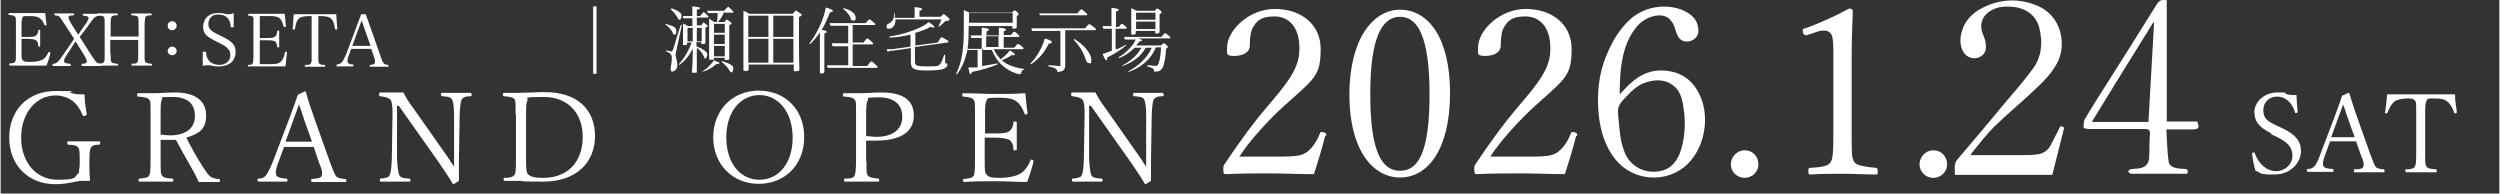 <?xml version="1.0" encoding="UTF-8"?>
<svg xmlns="http://www.w3.org/2000/svg" width="236.4mm" height="18.3mm" version="1.1" viewBox="0 0 670.1 51.9">
  <rect x="0" y="0" width="670.1" height="51.9" fill="#333333" stroke="none"/>
  <defs>
    <style>
      .cls-1 {
        isolation: isolate;
      }

      .cls-2 {
        fill: #fff;
      }
    </style>
  </defs>
  <!-- Generator: Adobe Illustrator 28.6.0, SVG Export Plug-In . SVG Version: 1.2.0 Build 709)  -->
  <g>
    <g id="_レイヤー_1" data-name="レイヤー_1">
      <path class="cls-2" d="M434.2,25.3c.8-.8,1.4-1.5,2-2.1,2.5-2.5,5.3-4.3,9-4.3,5.1,0,8.7,2.4,10.7,7.1,2.5,6,.9,13.7-3.5,18-5.5,5.3-14.6,4.7-19.4-1.3-2.7-3.4-3.9-7.4-4.4-11.6-.6-5.6-.1-11.2,2.1-16.4,1.5-3.6,3.5-7,6.4-9.6,4.1-3.7,10.8-4.4,15.3-1.7,1.8,1.1,2.9,2.6,2.9,4.9,0,1.3-.9,2.3-2.1,2.7-1.4.4-2.7,0-3.4-1.3-.4-.8-.6-1.6-.9-2.4-.8-2.4-2.5-3.5-5-3.1-2.3.4-4.1,1.6-5.5,3.4-2.3,3-3.3,6.5-3.8,10.2-.3,2-.3,4.1-.4,6.1,0,.3,0,.7,0,1.3ZM433.7,30.3c.3,2.3.4,4.7.8,7,.2,1.2.6,2.4,1,3.5,1.4,3.6,5.1,5.9,9.5,5.1,3.1-.6,4.7-2.8,5.6-5.6,1.3-4.2,1.3-8.4.5-12.7-.4-1.8-1-3.6-2.6-4.7-2.2-1.7-4.8-1.6-7.3-.8-2.5.8-4.2,2.7-5.9,4.5-1,1.1-1.8,2.2-1.5,3.8Z"/>
      <path class="cls-2" d="M355.2,36.5c-.9,3.5-1.9,6.8-3,10.2-4,0-8-.2-11.9-.2s-7.7,0-11.7.2c-.6,0-.7-.2-.7-1.2s0-1,.4-1.6c4.6-6.8,7.6-10.9,11.7-15.7l1.2-1.4c6-7,7.1-10.1,7.1-13.9,0-5.7-2.9-8.5-6.7-8.5s-4.9,1.3-6,3.4c-.4.9-.6,2.5-.6,4.4s-1.9,2.8-4.2,2.8-1.9-.6-1.9-2.2c0-4.7,5.9-10.4,12.8-10.4s12.3,4,12.3,10.7-1.4,7.8-7.8,13.5l-1.9,1.7c-3.9,3.5-9.3,9.3-12.1,13.7h10.3c5.3,0,6.6-.3,7.9-1.3,1.4-1.1,2.4-2.5,3.4-4.9,0-.3.2-.4.5-.4.5,0,1.2.3,1.2.6v.3l-.3.2h0Z"/>
      <path class="cls-2" d="M388.7,25c0,15.1-6,22.6-13.4,22.6s-13.6-7.5-13.6-22.2,6.2-22.8,13.6-22.8,13.4,7.3,13.4,22.4ZM367.3,25.2c0,15.3,3,20.6,8,20.6s7.9-5.2,7.9-20.6-3.2-20.7-7.9-20.7-8,5.2-8,20.7Z"/>
      <path class="cls-2" d="M422.5,36.5c-.9,3.5-1.9,6.8-3,10.2-4,0-8-.2-11.9-.2s-7.7,0-11.7.2c-.6,0-.7-.2-.7-1.2s0-1,.4-1.6c4.6-6.8,7.6-10.9,11.7-15.7l1.2-1.4c6-7,7.1-10.1,7.1-13.9,0-5.7-2.9-8.5-6.7-8.5s-4.9,1.3-6,3.4c-.4.9-.6,2.5-.6,4.4s-1.9,2.8-4.2,2.8-1.9-.6-1.9-2.2c0-4.7,5.9-10.4,12.8-10.4s12.3,4,12.3,10.7-1.4,7.8-7.8,13.5l-1.9,1.7c-3.9,3.5-9.3,9.3-12.1,13.7h10.3c5.3,0,6.6-.3,7.9-1.3,1.4-1.1,2.4-2.5,3.4-4.9,0-.3.2-.4.5-.4.5,0,1.2.3,1.2.6v.3l-.3.2h0Z"/>
      <path class="cls-2" d="M471.4,44.1c0,2-1.7,3.6-3.7,3.6s-3.7-1.6-3.7-3.6,1.6-3.8,3.7-3.8,3.7,1.6,3.7,3.8Z"/>
      <path class="cls-2" d="M484.1,9.4c-.6,0-.8-.5-.8-1.2s.2-.4.7-.6c3.8-1.4,8.1-3.3,11.7-5.3.7,0,1,.2,1,.8-.2,4.9-.3,8.3-.3,13.3v18.9c0,6,0,7,.7,8.1.4.7,1.4,1.2,5.7,1.6.4,0,.6.2.6.9s0,.9-.4.9c-2.8,0-6.2-.2-8.8-.2s-5.8,0-9,.2c-.3,0-.4-.2-.4-.9s0-.9.6-.9c3.9-.2,4.9-.7,5.4-1.6.5-.8.7-2.1.7-8.1V13.5c0-2.8-.3-4-.7-4.5-.4-.5-.9-.8-1.7-.8s-1.2,0-2.2.4l-2.7.9h0s0,0,0,0h0Z"/>
      <path class="cls-2" d="M522,44.1c0,2-1.7,3.6-3.7,3.6s-3.7-1.6-3.7-3.6,1.6-3.8,3.7-3.8,3.7,1.6,3.7,3.8Z"/>
      <path class="cls-2" d="M22.9,30.8c0,.2-.2.3-.6.3s-.2,0-.3-.2c-.7-1.7-1.6-3-2.8-3.9-1.2-.9-2.9-1.4-4.5-1.4-5.1,0-9.2,4.6-9.2,11.3s4.1,11.3,9.7,11.3,4.3-.6,5.8-1.9c0-.7.2-1.4.2-2.3,0-3.3,0-3.9-.4-4.4-.3-.5-.8-.7-2.6-.8-.2,0-.3,0-.3-.5s0-.4.3-.4h8.2c.2,0,.3,0,.3.4s0,.4-.3.5c-1.4,0-1.9.3-2.2.8-.3.5-.4,1.4-.4,3.9s0,3.5.2,4.8c0,0,0,.2-.3.2h-1.6c-.6,0-1.2,0-2.3.3-1.6.3-3.2.6-5.1.6-7.4,0-12.4-5.2-12.4-12.5s4.9-12.5,12.5-12.5,2.8.2,4,.5c.9.3,1.7.4,2.6.4h1.1c0,1.7.3,3.7.6,5.4h0l-.2.2h0s0,0,0,0h0Z"/>
      <path class="cls-2" d="M42.9,42.7c0,3.4,0,3.9.4,4.4.3.4.7.7,2.6.8.3,0,.4,0,.4.4s0,.4-.3.4h-8.7c-.2,0-.3,0-.3-.4s0-.4.3-.4c1.9-.2,2.3-.4,2.5-.8.3-.5.4-1.1.4-4.4v-12.3c0-2.9,0-3.3-.4-3.7-.3-.4-.7-.6-2.9-.8-.2,0-.3,0-.3-.4s0-.5.3-.5c1.3,0,3.1,0,4.4,0s3.3-.2,5.5-.2c5.6,0,8.3,2.4,8.3,6.1s-1.7,4.9-5.3,6c1.3,2.6,2.7,5.2,4.6,8.1,1,1.5,1.4,2.1,2.1,2.5.3.2.9.4,2,.5.2,0,.3,0,.3.4s0,.4-.3.4h-5.4c-.3-.8-.8-1.7-1.2-2.5-1.7-2.9-3.3-5.9-4.9-8.8h-4.1v5.4-.2h0ZM42.9,36.1c.7,0,1.6.2,2.5.2,4.4,0,6.7-2,6.7-5.2s-1.9-5.1-6-5.1-2.5.2-2.8.6-.4,1-.4,3.9v5.6Z"/>
      <path class="cls-2" d="M84,39.4h-8l-1.4,3.8c-.6,1.5-.8,2.4-.8,3.1,0,1,.4,1.4,2.8,1.6.2,0,.3,0,.3.4s0,.4-.3.4h-7.4c-.2,0-.3,0-.3-.4s0-.4.3-.4c1,0,1.5-.4,1.9-.8.4-.5,1.1-1.7,2-4l4-10.5c1.7-4.6,2.1-5.6,2.6-7.2l1.9-.9s.2,0,.3.3c.6,2.2,1.3,4.3,2.6,8l3.8,10.6c.9,2.5,1.3,3.3,1.6,3.8.3.4.9.7,2.4.8.3,0,.4,0,.4.4s0,.4-.4.4h-8.7c-.2,0-.3,0-.3-.4s0-.4.3-.4c2.3-.2,2.6-.5,2.6-1.4s0-1-.8-2.9l-1.4-4.2h0ZM81.6,32.7c-.7-2.2-1.1-3.4-1.6-4.7-.4,1.3-1,2.7-1.7,4.7l-1.9,5.3h7.1l-1.9-5.3Z"/>
      <path class="cls-2" d="M106.3,28.4v14.3c.2,2.6.3,3.8.7,4.4.3.5.8.7,2.6.8.2,0,.3,0,.3.4s0,.4-.3.4h-7.6c-.2,0-.3,0-.3-.4s0-.4.3-.4c1.6-.2,2.1-.4,2.3-.9.3-.5.5-1.7.6-4.3l.2-12.4c0-1.8-.2-3.1-.5-3.5s-1.1-.8-2.8-1c-.3,0-.3,0-.3-.4,0-.5,0-.6.3-.6,1.1,0,2.3,0,3.1,0h3.1c.7,1.3,1.3,2.4,2.6,4.1l7.8,11.1c1.1,1.5,2.1,3,3.2,4.7v-13.9c0-2.5-.3-3.8-.6-4.2-.3-.5-.9-.7-2.6-.8-.2,0-.3,0-.3-.4s0-.5.3-.5c1.3,0,2.6,0,3.8,0s2.6,0,3.8,0c.2,0,.3.2.3.5,0,.5,0,.3-.3.4-1.5,0-2,.4-2.3.8s-.5,1.7-.6,4.2l-.2,11.9v5.8c-1.3.8-1.4.9-1.5.9s-.2,0-.2-.2c-1-1.7-1.9-3-3.8-5.8l-10.6-15h-.5s0,0,0,0Z"/>
      <path class="cls-2" d="M138.1,30.9c0-3.5,0-3.9-.3-4.3s-.8-.6-2.8-.8c-.2,0-.3,0-.3-.4s0-.5.3-.5c1.3,0,2.7,0,4.2,0s4.4-.2,6.7-.2c8.8,0,13.5,4.7,13.5,11.8s-5.1,12.2-13.8,12.2-4.4-.2-6.4-.2h-4c-.2,0-.3,0-.3-.4s0-.4.3-.4c1.7,0,2.3-.4,2.6-.8s.4-1.1.4-4.4v-11.8h0q0,0,0,0ZM140.9,43.5c0,2,.2,2.8.5,3.2.6.6,1.5,1,4.1,1,6.7,0,10.6-4.4,10.6-11s-4.2-10.7-10.4-10.7-4.1.3-4.4.9c-.3.5-.4,1-.4,4v12.6h0Z"/>
      <path class="cls-2" d="M215.5,36.8c0,7.3-5.1,12.5-12.2,12.5s-12.2-5.3-12.2-12.5,5.1-12.5,12.2-12.5,12.2,5.1,12.2,12.4h0ZM194.6,36.8c0,6.9,3.7,11.4,8.9,11.4s8.9-4.5,8.9-11.3-3.8-11.4-8.9-11.4-8.9,4.5-8.9,11.3Z"/>
      <path class="cls-2" d="M232.2,43.3c0,2.9,0,3.4.4,3.8.3.4.8.6,2.7.8.2,0,.3,0,.3.4s0,.4-.3.4h-8.8c-.2,0-.3,0-.3-.4s0-.4.3-.4c1.8,0,2.3-.3,2.5-.8s.4-1.1.4-4.4v-12.3c0-2.9,0-3.3-.4-3.7-.3-.4-.9-.7-2.8-.8-.2,0-.3,0-.3-.4s0-.5.3-.5c1.3,0,3.2,0,4.5,0s3.4-.2,5.5-.2c6,0,8.7,2.2,8.7,6.2s-3,6.7-10.1,6.7-1.9,0-2.7,0v5.6h0ZM232.2,36.5c.8,0,1.6.2,2.6.2,4.6,0,7-2.1,7-5.4s-2.2-5.2-6.3-5.2-2.6.3-2.9.7c-.3.4-.5,1-.5,4.1v5.6h0,0Z"/>
      <path class="cls-2" d="M277,43.3c-.4,1.8-1.1,3.8-1.7,5.5-2.9,0-5.6-.2-8.3-.2s-5.9,0-8.6.2c-.2,0-.3,0-.3-.4s0-.4.3-.4c1.7-.2,2.1-.3,2.5-.8.3-.4.4-1.2.4-4.4v-11.8c0-3.4,0-3.8-.4-4.3-.3-.4-.8-.6-2.7-.8-.2,0-.3,0-.3-.4s0-.5.3-.5c2.7,0,5.7.2,8.4.2s5.3,0,8.2-.2c.2,1.7.3,3.6.6,5.3h0c0,.3-.2.4-.5.4s-.2,0-.3-.2c-.5-1.4-1.3-2.7-2.2-3.3-.8-.6-1.9-1-5.1-1s-2.6.3-2.9.8c-.2.3-.4,1-.4,2.8v6h2.2c2.9,0,3.9-.2,4.4-.7.6-.5.9-1.1,1-2.2,0-.2,0-.3.4-.3s.5,0,.5.3v7.1c0,.2,0,.3-.5.3s-.3,0-.4-.3c0-1.2-.5-2.1-1.1-2.5-.5-.3-1.9-.6-4.4-.6s-1.6,0-2.2,0v5.9c0,2.8,0,3.5.5,4,.4.6,1.1.9,3.4.9s4.6-.4,5.9-1.3c1-.7,1.7-1.6,2.5-3.4,0-.2,0-.2.2-.2.3,0,.6.2.6.4v.2h0Z"/>
      <path class="cls-2" d="M291.9,28.4v14.3c.2,2.6.3,3.8.7,4.4.3.5.8.7,2.6.8.2,0,.3,0,.3.4s0,.4-.3.4h-7.6c-.2,0-.3,0-.3-.4s0-.4.3-.4c1.6-.2,2.1-.4,2.3-.9.3-.5.5-1.7.6-4.3l.2-12.4c0-1.8-.2-3.1-.5-3.5s-1.1-.8-2.8-1c-.3,0-.3,0-.3-.4,0-.5,0-.6.3-.6,1.1,0,2.3,0,3.1,0h3.1c.7,1.3,1.3,2.4,2.6,4.1l7.8,11.1c1.1,1.5,2.1,3,3.2,4.7v-13.9c0-2.5-.3-3.8-.6-4.2-.3-.5-.9-.7-2.6-.8-.2,0-.3,0-.3-.4s0-.5.3-.5c1.3,0,2.6,0,3.8,0s2.6,0,3.8,0c.2,0,.3.2.3.5,0,.5,0,.3-.3.4-1.5,0-2,.4-2.3.8s-.5,1.7-.6,4.2l-.2,11.9v5.8c-1.3.8-1.4.9-1.5.9s-.2,0-.2-.2c-1-1.7-1.9-3-3.8-5.8l-10.6-15h-.5Z"/>
      <path class="cls-2" d="M13.3,14.4c-.2,1-.6,2.2-1,3.2H2.5c0,0-.2,0-.2-.3s0-.2.2-.3c1,0,1.2-.2,1.4-.5.2-.2.2-.7.2-2.6v-6.9c0-2,0-2.2-.2-2.5-.2-.2-.5-.4-1.6-.5,0,0-.2,0-.2-.2s0-.3.2-.3h9.7c0,1,.2,2.1.3,3.1h0c0,.2,0,.2-.3.2h-.2c-.3-.8-.8-1.6-1.3-1.9-.5-.4-1.1-.6-3-.6s-1.5.2-1.7.5c0,.2-.2.6-.2,1.6v3.5h1.3c1.7,0,2.3,0,2.6-.4.4-.3.5-.6.6-1.3,0,0,0-.2.2-.2s.3,0,.3.2v4.1c0,0,0,.2-.3.2s-.2,0-.2-.2c0-.7-.3-1.2-.6-1.5-.3-.2-1.1-.4-2.6-.4s-.9,0-1.3,0v3.4c0,1.6,0,2,.3,2.3.3.4.6.5,2,.5s2.7-.2,3.5-.7c.6-.4,1-1,1.5-2,0,0,0,0,0,0,.2,0,.4,0,.4.2h0v.5h0s0,0,0,0Z"/>
      <path class="cls-2" d="M17.3,6.7c-.8-1.2-1.2-1.8-1.4-2.1s-.6-.4-1.3-.5c0,0-.2,0-.2-.2s0-.3.2-.3h4.9c0,0,.2,0,.2.3s0,.2-.2.2c-1.1,0-1.3.3-1.3.6s.2.7.7,1.6l1.9,3c.2-.3.4-.5.6-.9l1.5-2.1c.5-.8.7-1.2.7-1.5s-.3-.5-1.4-.6c0,0-.2,0-.2-.2s0-.2.2-.3h4.4c0,0,.2,0,.2.3s0,.2-.2.2c-.7,0-1,.2-1.4.5-.2,0-.6.7-1.5,1.9l-1.8,2.4c-.3.4-.5.6-.7.9l2.8,4.4c1,1.5,1.4,2.1,1.6,2.3.3.3.6.4,1.3.5,0,0,.2,0,.2.3s0,.3-.2.3h-5c0,0-.2,0-.2-.3,0-.3,0-.2.2-.3,1,0,1.2-.3,1.2-.7s-.2-.7-.7-1.6l-2.3-3.7c-.2.3-.5.7-.8,1.2l-1.6,2.5c-.6.9-.7,1.3-.7,1.6s.2.6,1.6.7c0,0,.2,0,.2.3s0,.3-.2.3h-4.5c0,0-.2,0-.2-.3s0-.2.2-.3c.5,0,.9-.2,1.2-.5.4-.4.6-.6,1.6-2.1l2-2.9c.3-.4.5-.8.8-1.2,0,0-2.4-3.7-2.4-3.7Z"/>
      <path class="cls-2" d="M29.5,14.5c0,1.7,0,1.8.2,2.1,0,.2.4.4,1.6.5,0,0,.2,0,.2.2s0,.3-.2.3h-5.1c0,0-.2,0-.2-.3s0-.2.2-.2c1.1,0,1.3-.2,1.5-.5.2-.2.2-.6.2-2.6v-6.9c0-2,0-2.2-.2-2.5,0-.2-.4-.4-1.6-.5,0,0-.2,0-.2-.2s0-.3.2-.3h5.1s.2,0,.2.3,0,.2-.2.2c-1.1,0-1.3.2-1.5.5s-.2.7-.2,2v3.2h7.5v-2.7c0-1.9,0-2.2-.2-2.5,0-.2-.3-.4-1.6-.5,0,0-.2,0-.2-.2s0-.3.2-.3h5.1s.2,0,.2.3,0,.2-.2.2c-1.1,0-1.3.2-1.5.5,0,.2-.2.6-.2,2.5v7.3c0,1.7,0,1.9.2,2.2.2.2.4.4,1.6.5,0,0,.2,0,.2.2s0,.3-.2.3h-5.1s-.2,0-.2-.3,0-.2.2-.2c1.1,0,1.3-.2,1.4-.5.2-.3.2-.7.2-2.6v-3.3h-7.5v3.8h0Z"/>
      <path class="cls-2" d="M47.2,6.9c0,.6-.5,1.2-1.2,1.2s-1.2-.5-1.2-1.2.5-1.2,1.2-1.2,1.2.5,1.2,1.2ZM47.2,13.7c0,.6-.5,1.1-1.2,1.1s-1.2-.5-1.2-1.1.5-1.2,1.2-1.2,1.2.5,1.2,1.2Z"/>
      <path class="cls-2" d="M158.9,1.7h.9v18.1h-.9V1.7Z"/>
      <path class="cls-2" d="M220.9,12.2v6.9c0,.5-.2.6-.7.6s-.5,0-.5-.5v-10.5c-.7,1.1-1.6,2.1-2.6,3.1,0,0-.3,0-.2-.2,1.6-2,3.2-5.1,3.9-7.6.2-.7.4-1.4.5-2,1.3.4,1.9.7,1.9.9s-.2.3-.8.4c-.7,1.8-1.4,3.4-2.2,4.7,1.1.2,1.3.3,1.3.5s0,.3-.6.5v3.4-.2h0ZM227.3,12.4h-2.9c-.5,0-.8,0-1.3,0l-.2-.8c.6,0,1,0,1.5,0h2.9v-4.7h-4.8l-.2-.7h9.7c.8-1,.9-1,1-1s.2,0,1.1.8c.4.3.5.4.5.5s0,.2-.3.2h-5.8v4.7h2.9c.8-1,.9-1.1,1-1.1s.2,0,1.1.8c.4.4.5.5.5.6s0,.2-.3.2h-5.2v5.8h3.9c.8-1.1.9-1.2,1.1-1.2s.3,0,1.2.9c.5.4.5.5.5.6s0,.2-.3.2h-11.7c-.5,0-.9,0-1.4,0l-.2-.7c.6,0,1,0,1.6,0h4.1v-5.8h0v.3h0ZM226.1,2.2c2,.5,3.2,1.5,3.2,2.5s-.3.8-.7.8-.5,0-.7-.7c-.4-1-1-1.6-1.9-2.4,0,0,0-.2,0-.2h0Z"/>
      <path class="cls-2" d="M245.1,4.6V1.9c1.8.2,2,.3,2,.5s0,.3-.7.5v1.6h5.7c.6-.7.7-.7.8-.7s.2,0,1.1.8c.4.4.5.5.5.6,0,.2-.2.3-.7.4-.3,0-.4,0-.7.3-.5.5-.8.8-1.4,1.2,0,0-.3,0-.2,0,.3-.6.5-1.1.8-1.9h-12.3c0,1.6-.8,2.5-1.7,2.5s-.7-.3-.7-.7.2-.5.6-.7c.9-.5,1.4-1.2,1.4-2.4s.2,0,.2,0c0,.3,0,.6,0,.9h5.3v-.2h0,0ZM244,9.3c-1.7.4-3.5.7-5.6.8,0,0-.2-.3,0-.3,3.1-.5,6-1.4,8.1-2.4,1.1-.5,1.8-1,2.4-1.5,1,.7,1.5,1.1,1.5,1.3s-.3.3-1,0c-1.3.7-2.7,1.2-4.1,1.6v3.4l6-.8c.7-1.2.9-1.4,1-1.4s.3,0,1.4.7c.5.3.5.4.5.5s0,.2-.3.2l-8.7,1.2v3.8c0,1.1.2,1.4,3.1,1.4s3,0,3.5-.5c.4-.3.7-.9,1.2-2.6,0,0,.3,0,.3,0v1.9c0,.3,0,.4.3.4s.3.2.3.5-.4.7-1.1,1c-.7.2-1.8.4-4.3.4-3.7,0-4.4-.4-4.4-2.4v-3.6l-4.9.7c-.5,0-.7,0-1.3.3l-.3-.7h1.5l4.9-.7v-3.2h0Z"/>
      <path class="cls-2" d="M263.2,13.1v4.6c1.3-.2,2.6-.4,4.1-.7,0,0,.2.2,0,.3-2.5,1-4.1,1.4-6.8,2-.2.5-.3.6-.4.6s-.2,0-.6-1.8h1c.5,0,1,0,1.5,0v-4.7h-2.8c0,.4,0,.7-.2,1-.5,2-1.1,3.6-2.5,5.5,0,0-.3,0-.3,0,.9-1.9,1.4-3.5,1.7-5.7.3-1.8.4-3.9.4-7.3s0-3.2,0-4.2c.6.3,1.1.5,1.5.7h11.4c.5-.6.6-.6.7-.6s.2,0,.8.5c.2.2.3.4.3.5s-.2.3-.5.5v2.9c0,.3-.3.5-.7.5s-.5,0-.5-.5v-.2h-11.7c0,2,0,4.1-.3,6.1h3.8v-2.9h-1.6c-.4,0-.7,0-1.2,0l-.2-.7c.6,0,.9,0,1.4,0h1.6v-2.1c1.6.2,1.9.3,1.9.5s0,.3-.6.5v1.1h3.3v-2.1c1.6.2,1.9.3,1.9.5s0,.3-.6.5v1h1.9c.7-.8.8-.9.9-.9s.3,0,1,.7c.3.3.4.4.4.5s0,.2-.3.2h-3.9v2.9h2.8c.8-.9.9-1,1-1s.3,0,1.1.7c.4.3.4.4.4.5s0,.2-.3.2h-7.7c.5,1,1.1,1.9,1.9,2.7.8-.6,1.4-1.2,1.8-1.6.3-.3.4-.5.6-.8.9.5,1.4.9,1.4,1.1s-.2.3-.9.2c-.9.6-1.7,1-2.6,1.4.3.3.7.5,1.1.8,1.4.8,3.2,1.3,4.9,1.5v.2c-.5,0-.6.2-.8.8,0,.3-.2.4-.3.4s-.5,0-1-.2c-1.4-.4-2.6-1.2-3.6-2-1.1-.9-2.1-2.2-3-4.3h-2.3l-.2-.3h0ZM271.4,3.5h-11.7v2.6h11.7v-2.6ZM267.6,9.7h-3.3v2.9h3.3v-2.9Z"/>
      <path class="cls-2" d="M276.3,16.9c1.6-1.7,2.6-3.5,3.4-5.5,0-.4.3-.7.3-1.1,1.6.5,1.9.7,1.9,1s-.2.3-.8.4c-1.1,2.2-2.5,4-4.7,5.5,0,0-.3,0-.2-.2h0q0,0,0,0h0ZM285.5,12.9v4.8c0,.5-.3,1.2-.9,1.4-.3,0-.7.2-.9.2s-.3,0-.4-.3c0-.5-.4-.8-2.3-1.2,0,0,0-.3,0-.3,1.4,0,2.1.2,2.8.2s.4,0,.4-.4v-9h-6c-.6,0-1,0-1.6,0l-.2-.7h14.4c.9-1.1,1-1.1,1.2-1.1s.2,0,1.2.8c1,.8.5.5.5.6s0,.2-.3.2h-7.9v4.6h0q0,0,0,0h0ZM278.5,3.6h10.2c.9-1,1-1.1,1.1-1.1s.2,0,1.1.8c.5.4.5.5.5.6s0,.2-.3.2h-12.4l-.2-.7h0v.2h0ZM288,10.5c2.6,1.5,4.5,4,4.5,5.5s-.3.9-.7.9-.6-.3-.8-1c-.7-2-1.6-3.5-3.2-5.2,0,0,0-.3.2-.2Z"/>
      <path class="cls-2" d="M299.4,13.2c.8-.4,1.7-.8,2.4-1.2,0,0,.2.2,0,.2-1.4,1.2-3,2.2-5,3.2,0,.6-.2.8-.3.8s-.4-.2-1-1.8c.5,0,.8-.2,1.1-.3.5-.2.9-.3,1.4-.5v-5.9h-2.3l-.2-.7h2.4V2.1c1.7.2,1.9.3,1.9.5s0,.3-.7.5v4.1h.8c.6-.8.7-.8.8-.8s.2,0,.9.6c.3.3.4.4.4.5s0,.2-.3.2h-2.7v5.4h.3q0,0,0,0ZM303.9,13c-1.1,1.1-2.5,2-4,2.6,0,0-.2-.2,0-.3,1.7-1,3.1-2.4,4-3.7.2-.4.4-.7.5-1h-1.5c-.5,0-.9,0-1.4,0l-.2-.7c.6,0,1,0,1.6,0h8.4c.7-.8.8-1,.9-1s.3,0,1.1.7c.3.3.4.4.4.5s0,.2-.3.2h-8.3c.7.2,1,.4,1,.5s-.2.3-.7.3c-.3.4-.6.8-.9,1.1h6.7c.5-.5.6-.6.7-.6s.2,0,.8.5c.3.3.3.4.3.5s0,.2-.5.5c0,2-.4,3.6-.7,4.6-.2.6-.5,1-.9,1.2-.4.3-.8.3-1.3.3s-.2,0-.3-.3c0-.4-.3-.7-1.8-1.1,0,0,0-.3,0-.3,1.2,0,1.8.2,2.2.2s.7-.2.9-.9c.3-.9.5-2.2.6-4.1h-1.4c-1.2,3.1-3.9,5.4-7.3,6.6,0,0-.2-.2,0-.2,2.7-1.5,5.1-3.7,6.2-6.3h-1.6c-1.2,2.2-3.4,3.9-6.2,4.9,0,0-.2-.2,0-.2,2.4-1.3,4-2.8,5-4.7h-1.7ZM304.4,8.3v.5c0,.4-.2.5-.7.5s-.5,0-.5-.5v-3.5c0-2.4,0-2.1,0-3.1.5.2.9.4,1.4.7h4.9c.5-.6.6-.6.7-.6s.2,0,.8.5c.3.2.3.4.3.5s0,.3-.5.5v4.7c0,.4-.3.5-.7.5s-.5,0-.5-.4v-.3h-5.2,0ZM309.7,3.4h-5.2v1.9h5.2v-1.9ZM309.7,5.8h-5.2v2h5.2v-2Z"/>
      <g>
        <path class="cls-2" d="M608.8,35.7c-3.2-1.6-4.4-3.2-4.4-5.7s2.5-5.2,6.1-5.2,1.6,0,2.4.4c.6.2,1.2.3,1.8.3h1c0,1.2.2,3,.3,4.5h0c0,.2-.2.3-.5.3s-.2,0-.2-.2c-.9-2.8-2.7-4.2-4.8-4.2s-3.7,1.5-3.7,3.6.9,2.9,3.2,4l1.5.7c4,1.8,5.4,3.7,5.4,6.4s-2.5,6.2-7.1,6.2-3.3-.4-5.1-1c-.4-1.3-.7-2.8-.9-4.4v-.2c0-.2,0-.3.4-.3s.2,0,.3.2c1.1,3,3.3,4.8,5.7,4.8s4.4-1.8,4.4-4.1-1.1-3.5-4.2-5.1l-1.5-.7v-.3h0Z"/>
        <path class="cls-2" d="M631.7,37.9h-7l-1.2,3.3c-.5,1.3-.7,2.1-.7,2.7,0,.9.4,1.3,2.5,1.4.2,0,.3,0,.3.4s0,.4-.3.4h-6.5c-.2,0-.3,0-.3-.4s0-.4.3-.4c.8,0,1.3-.3,1.7-.7s1-1.5,1.7-3.5l3.5-9.2c1.5-4,1.8-4.9,2.2-6.2l1.7-.8s.2,0,.3.2c.6,1.9,1.1,3.7,2.3,7l3.3,9.3c.8,2.1,1.1,2.8,1.4,3.3.3.4.8.6,2.1.7.2,0,.3,0,.3.4s0,.4-.3.4h-7.6c-.2,0-.3,0-.3-.4s0-.4.3-.4c2,0,2.3-.4,2.3-1.2s0-.9-.7-2.5l-1.3-3.7h0ZM629.6,32.1c-.6-1.9-1-3-1.4-4.1-.4,1.1-.8,2.3-1.5,4.1l-1.7,4.7h6.3l-1.7-4.7h0Z"/>
        <path class="cls-2" d="M639.5,30c.2-1.6.4-3.3.5-4.7,3.2,0,6.1,0,9.1,0s6,0,9.1,0c0,1.5.3,3.3.5,4.7h0c0,.3-.2.4-.5.4s-.2,0-.2-.2c-.6-1.6-1.1-2.4-1.9-3-.7-.6-1.7-.8-3.5-.8s-1.7,0-2,.6-.4.9-.4,3.6v10.7c0,2.5,0,2.9.4,3.4.3.4.7.6,2.4.7.2,0,.3,0,.3.4s0,.4-.3.4h-7.8c-.2,0-.3,0-.3-.4s0-.4.3-.4c1.5,0,2-.3,2.2-.7.3-.4.4-1.2.4-3.6v-11.2c0-2.2,0-2.6-.4-3s-.6-.5-2-.5-2.7.3-3.4.8c-.7.6-1.3,1.4-1.9,3,0,0,0,.2-.2.2-.3,0-.5,0-.5-.3h0c0,0,0,0,0,0Z"/>
      </g>
      <g class="cls-1">
        <g class="cls-1">
          <path class="cls-2" d="M178.4,6.4c2.3.7,2.8,1,2.8,1.9s-.3,1-.5,1-.3-.1-.4-.4c-.5-1-.9-1.5-2-2.3v-.2ZM178.6,13.5c.6.2,1.1.3,1.3.3s.3,0,.8-1.7q.1-.3.6-2c.1-.4.2-.7,1.1-3.4h.3c0,0-1.5,6.9-1.5,6.9q-.2.8-.2,1c0,.2,0,.3.2,1.1.2.9.3,1.4.3,1.8s-.2.9-.5,1.3c-.3.2-.6.4-.9.4s-.4-.2-.4-.5,0-.4,0-.6c.2-.9.3-1.9.3-2.6s-.3-1.3-1.5-1.7v-.3ZM179.8,2.2c1.9.6,2.8,1.3,2.8,2s-.3,1.1-.5,1.1-.3,0-.5-.5c-.7-1.1-1.2-1.7-1.9-2.3l.2-.2ZM186.7,12.5c.9.3,1.1.4,1.8.9.7.4,1,.7,1,1.2s-.3,1.1-.5,1.1-.2,0-.5-.7-.9-1.4-1.2-1.7-.2-.2-.6-.4v2c0,1.2,0,2.7,0,4.4,0,.1,0,.2-.2.2,0,0-.6,0-.8,0s-.3,0-.3-.2h0c.1-1.7.2-3.1.2-4.6v-1.7c-.9,1.9-1.9,3.1-3.5,4.4l-.2-.2c1-1.1,1.7-2.2,2.4-3.5.4-.7.6-1.2,1-2.3h-1.2v.4h0c0,.2-.2.3-.8.3s-.3,0-.3-.2h0c0-.7,0-3.2,0-4.6s0-.6,0-1c.6.3.7.3,1.3.7h1.2v-2.1h-1.6c-.4,0-.6,0-.9,0v-.6c.3,0,.4,0,.9,0h1.6v-.8c0-.8,0-1.2,0-1.8,1.5.2,1.7.2,1.9.3.1,0,.2.1.2.2,0,.1-.2.3-.9.4v1.7h.9c.4-.5.5-.6.9-1.1.6.5.8.6,1.3,1.2,0,.1.1.2.1.2s0,.1-.2.1h-3v2.1h1.2c.3-.3.3-.5.6-.8.4.3.6.4,1,.8.1,0,.1.1.1.2,0,.1,0,.2-.6.4q0,2.9,0,4.1c0,.2-.2.3-.7.3s-.4,0-.4-.2h0v-.3h-1.3v1ZM185.6,7.5h-1.4v3.6h1.4v-3.6ZM188,11.1v-3.6h-1.3v3.6h1.3ZM188,19.3c1.1-.8,1.6-1.1,2.3-1.9.5-.6.7-.7.9-1.2.3,0,.5.2.6.2.9.3,1,.4,1,.5s-.3.3-.9.3c-1.4,1.2-2.3,1.7-3.9,2.1v-.2ZM193.9,3.5c-.5,1.1-.7,1.4-1.5,2.4h1.7c.3-.3.3-.4.6-.7.5.3.6.4,1.1.8.2.1.2.2.2.3s-.2.2-.6.5c0,1,0,1.5,0,1.9,0,1.9,0,6.1,0,7.1,0,.3-.2.3-.9.3s-.3,0-.3-.2v-.4h-2.9v.3c0,.1,0,.2-.2.2s-.4,0-.7,0c-.3,0-.4,0-.4-.2h0c0-1.9,0-3,0-4.4,0-2.9,0-5.4,0-6.4.6.4.8.5,1.4.9h.7q.2-1.6.2-2.4h-1.7c-.4,0-.6,0-1,0v-.7c.3.1.6.1,1,.1h3.4q.4-.5,1.1-1.1c.7.5.8.7,1.4,1.3,0,0,0,.1,0,.2s0,.1-.2.1h-2.6ZM194.2,8.8v-2.4h-2.9v2.4h2.9ZM191.3,9.3v2.5h2.9v-2.5h-2.9ZM191.3,12.3v2.8h2.9v-2.8h-2.9ZM193.6,16.4c1.2.4,1.8.7,2.3,1,.5.3.6.5.6.9s-.2,1.1-.5,1.1-.2,0-.6-.6c-.4-.7-.9-1.2-2-2.2v-.2Z"/>
          <path class="cls-2" d="M200.5,18.7c0,.2,0,.2-.2.3-.1,0-.5,0-.8,0s-.3,0-.3-.3c0-1.6,0-5.5,0-10.2s0-4.8,0-5.6c.7.3.9.4,1.6.8h11.6c.4-.4.5-.6.9-.9.6.4.7.5,1.3.9.1,0,.2.2.2.3,0,.2,0,.2-.7.6v4c0,3.9,0,7.4.1,10.1,0,.3-.3.4-1,.4s-.4,0-.5-.3v-1.5h-12.1v1.5ZM205.9,9.9v-5.7h-5.4v5.7h5.4ZM205.9,10.4h-5.4v6.4h5.4v-6.4ZM212.6,4.2h-5.4v5.7h5.4v-5.7ZM207.2,10.4v6.4h5.4v-6.4h-5.4Z"/>
        </g>
      </g>
      <path class="cls-2" d="M54.5,13.9h.6c0,1.2.3,1.8.8,2.4.6.7,1.6,1.1,2.9,1.1s2.8-.9,2.8-2.5-.7-2.3-3.6-3.7c-1.6-.8-2.2-1.2-2.8-1.7-.6-.6-.9-1.4-.9-2.3s.4-2.1,1.2-2.8c.7-.6,1.6-.9,2.8-.9s1.1,0,2.3.3c.3,0,.5,0,.7,0,.3,0,.6,0,1.2-.3v3.8h-.8c0-.9-.2-1.5-.5-2-.5-.9-1.5-1.4-2.8-1.4s-1.6.3-2.1.8c-.3.4-.6,1-.6,1.7,0,1.3.6,1.9,2.9,3,2.4,1.1,3.3,1.8,3.9,2.6.4.6.5,1.2.5,2.1s-.4,2-1.1,2.6c-.8.7-1.9,1.1-3.2,1.1s-1.2,0-2.6-.3c-.2,0-.4,0-.6,0-.3,0-.7,0-1.3.2v-3.9Z"/>
      <path class="cls-2" d="M66.3,17.4c.7,0,1,0,1.2-.3.2-.2.2-.3.3-1.7V6.2c0-1.2,0-1.3,0-1.4-.1-.4-.5-.6-1.4-.6v-.5h9.8l.3,3.5h-.6c-.5-2.3-1.2-2.9-3.7-2.9h-2.7v5.9h2c2.1,0,2.5-.3,2.7-2h.5v4.5h-.5c-.1-.9-.3-1.3-.5-1.5-.3-.3-1-.4-2.2-.4h-2v6.4h3.1c2.4,0,3.1-.6,3.7-3.3h.5s-.4,3.9-.4,3.9h-10.1v-.5Z"/>
      <path class="cls-2" d="M85.2,15.4c0,1.1,0,1.5.3,1.7.2.2.7.3,1.5.3v.5h-5.4v-.5c.8,0,1.3,0,1.5-.3.3-.2.3-.6.3-1.7V4.3c-3.5,0-4,.5-4.5,3.6h-.6s.3-4.1.3-4.1h11.4l.3,4.1h-.6c-.5-3.1-1-3.6-4.5-3.6v11.1Z"/>
      <path class="cls-2" d="M93.4,14.7c-.2.6-.4,1.2-.4,1.6,0,.7.5,1,1.6,1v.5h-4.5v-.5c1.1,0,1.7-.7,2.5-2.6l4.1-10.9h1.2c0-.1,4.1,11.6,4.1,11.6.5,1.6.9,2,2,2v.5h-5v-.5c1,0,1.4-.3,1.4-.8s0-.6-.2-1.1l-.8-2.4h-5.4l-.6,1.7ZM96.8,5.5l-2.5,6.8h4.9l-2.4-6.8Z"/>
      <path class="cls-2" d="M528.4,41.6c4.6,0,9.1,0,13.5,0,1.5,0,2.9,0,4.3-.2,1.6-.2,2.9-1.1,3.6-2.5.9-1.7,1.7-3.4,2.6-5.1.3.1.6.2,1,.4-1.1,4.3-2.1,8.5-3.2,12.7h-26.1c0-1.4-.4-2.9.7-4.2,4.3-5,8.5-10,12.7-15.1,2.5-2.9,5-5.8,7.3-8.9,2.5-3.2,2.9-7,2-10.9-.8-3.6-3.5-5.7-7.6-6-1.8-.1-3.6,0-5.2.9-2.7,1.4-3.5,4-2.3,6.7.4.9.7,2,.7,3,.1,1.6-.8,2.7-2.2,3.1-1.4.4-3-.2-3.8-1.5-1-1.7-1-3.6-.5-5.4.8-3,2.8-5.1,5.6-6.5,4.7-2.4,9.5-2.6,14.4-.7,7.1,2.8,8.2,11,5.5,15.7-1.3,2.3-3.1,4.4-5.1,6.2-3.8,3.7-7.9,7-11.7,10.7-2.1,2.1-3.9,4.5-5.8,6.8-.2.2-.3.4-.5.8Z"/>
      <path class="cls-2" d="M580.9.1v32.5h8.2c.6,1.7.4,2.1-1.3,2.1-2.2,0-4.5,0-7,0,.2,3,.2,5.8.6,8.6.2,1.4,1.5,1.7,2.7,1.9.5,0,1,.1,1.6.1.8,0,1,.5.7,1.3-.2,0-.5,0-.7,0-4.7,0-9.5,0-14.2,0-.1,0-.3,0-.3,0-.2-.2-.5-.4-.7-.6.2-.2.4-.5.6-.6.7-.1,1.3-.2,2-.2,2-.2,3-1.1,3.1-3.1.1-2,0-4.1.2-6.2,0-1-.3-1.3-1.3-1.3-5,0-9.9,0-14.9,0-.6,0-1.6-.2-1.6-.3,0-.8,0-1.7.3-2.3,2.1-3.6,4.4-7.1,6.6-10.6,4.2-6.7,8.5-13.4,12.7-20.2.7-1.1,1.5-1.5,2.8-1.1ZM577.5,6.1c0,0-.1,0-.2-.1-5.5,8.8-11,17.7-16.5,26.7h15.2c.5-8.9,1-17.8,1.5-26.6Z"/>
    </g>
  </g>
</svg>